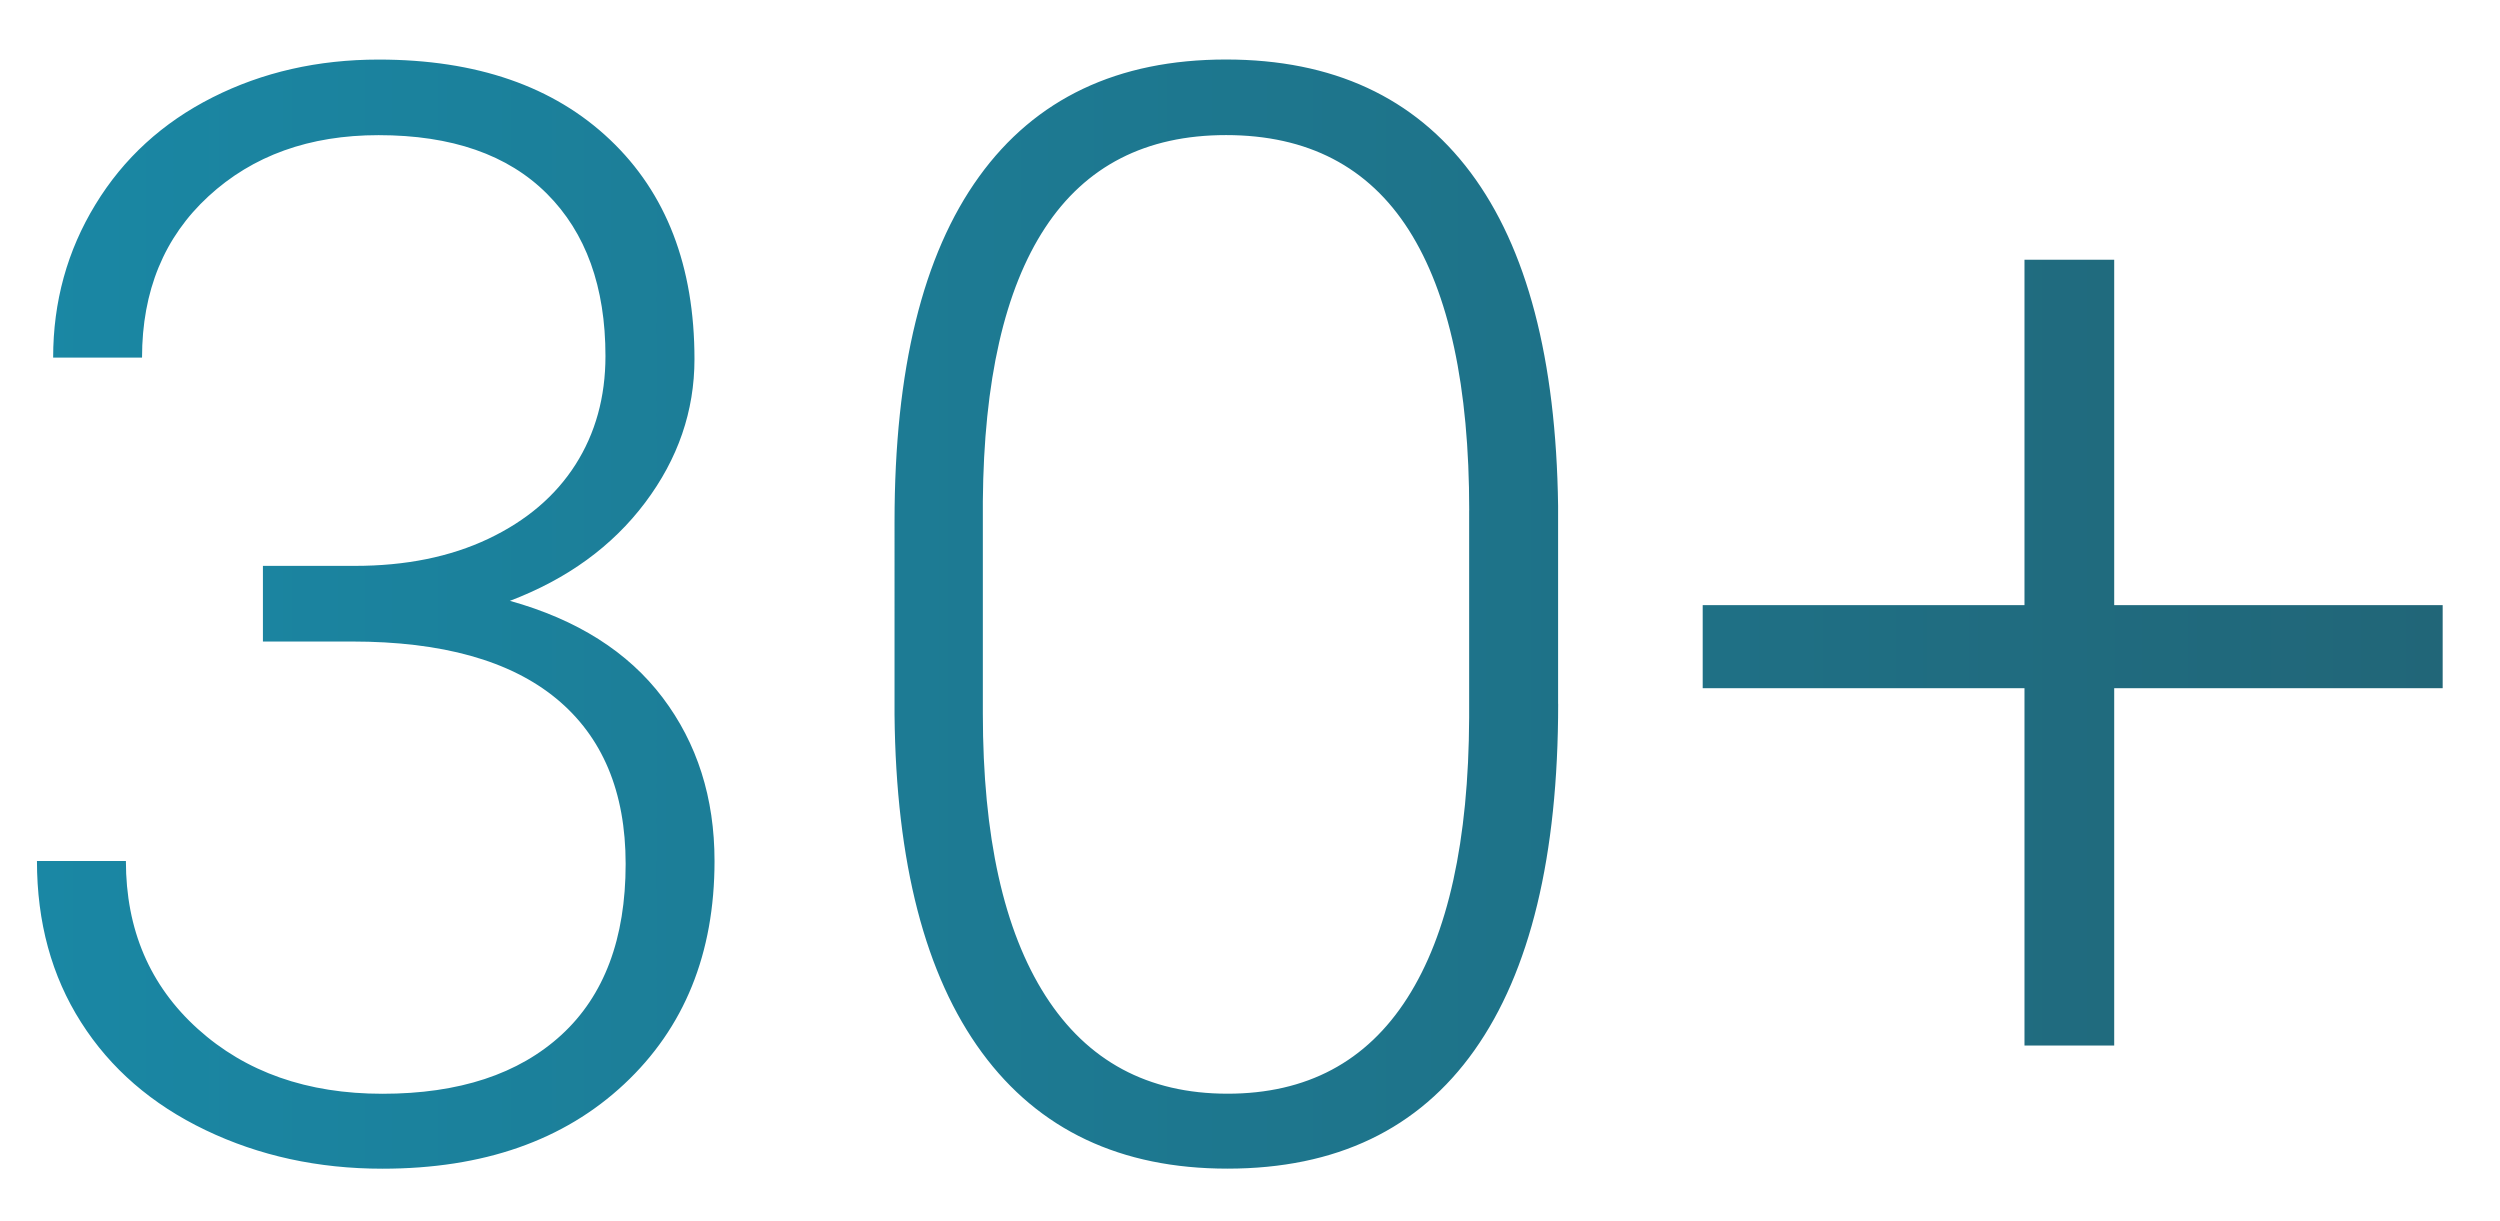 <?xml version="1.0" encoding="UTF-8"?> <svg xmlns="http://www.w3.org/2000/svg" xmlns:xlink="http://www.w3.org/1999/xlink" version="1.1" id="Layer_1" x="0px" y="0px" viewBox="0 0 389 190" style="enable-background:new 0 0 389 190;" xml:space="preserve"> <style type="text/css"> .st0{fill:url(#SVGID_1_);} </style> <linearGradient id="SVGID_1_" gradientUnits="userSpaceOnUse" x1="5.728" y1="95.548" x2="380.076" y2="95.548"> <stop offset="0" style="stop-color:#1A87A4"></stop> <stop offset="1" style="stop-color:#216678"></stop> </linearGradient> <path class="st0" d="M40.91,88.05h14.3c7.92,0,14.84-1.4,20.77-4.21c5.92-2.81,10.44-6.65,13.56-11.54 c3.11-4.88,4.67-10.52,4.67-16.9c0-10.77-3.04-19.19-9.11-25.26c-6.08-6.07-14.81-9.11-26.19-9.11c-10.77,0-19.59,3.17-26.48,9.52 c-6.88,6.34-10.33,14.71-10.33,25.09H8.27c0-8.69,2.19-16.63,6.58-23.82c4.38-7.19,10.46-12.75,18.23-16.67 c7.77-3.92,16.38-5.88,25.84-5.88c15.23,0,27.23,4.15,35.99,12.46c8.77,8.31,13.15,19.69,13.15,34.15c0,8.08-2.56,15.52-7.67,22.32 c-5.12,6.81-12.13,11.9-21.05,15.29c10.46,2.92,18.38,7.94,23.76,15.05c5.38,7.11,8.08,15.59,8.08,25.44 c0,14.38-4.69,25.96-14.07,34.72c-9.38,8.77-21.92,13.15-37.61,13.15c-10,0-19.17-2-27.51-6c-8.35-4-14.81-9.59-19.38-16.79 c-4.58-7.19-6.86-15.55-6.86-25.09h13.84c0,10.69,3.73,19.4,11.19,26.13c7.46,6.73,17.03,10.09,28.73,10.09 c11.92,0,21.21-3.06,27.86-9.17c6.65-6.11,9.98-14.98,9.98-26.59c0-11.23-3.6-19.8-10.79-25.73c-7.19-5.92-17.79-8.88-31.78-8.88 H40.91V88.05z M242.45,109.51c0,23.69-4.35,41.67-13.04,53.93c-8.69,12.27-21.5,18.4-38.42,18.4c-16.61,0-29.34-6.02-38.19-18.05 c-8.85-12.04-13.38-29.55-13.61-52.55V81.13c0-23.61,4.38-41.49,13.15-53.64c8.77-12.15,21.57-18.23,38.42-18.23 c16.61,0,29.3,5.87,38.07,17.59c8.77,11.73,13.3,29.01,13.61,51.85V109.51z M228.61,79.4c0-19.23-3.13-33.76-9.4-43.61 c-6.27-9.84-15.75-14.77-28.44-14.77c-12.46,0-21.84,4.81-28.15,14.42c-6.31,9.61-9.54,23.8-9.69,42.57v32.99 c0,19.15,3.25,33.8,9.75,43.95c6.5,10.15,15.94,15.23,28.32,15.23c12.3,0,21.63-4.96,27.97-14.88c6.35-9.92,9.55-24.46,9.63-43.61 V79.4z M328.97,94.16h51.11v12.92h-51.11v55.6h-13.96v-55.6h-50.07V94.16h50.07V40.41h13.96V94.16z"></path> </svg> 